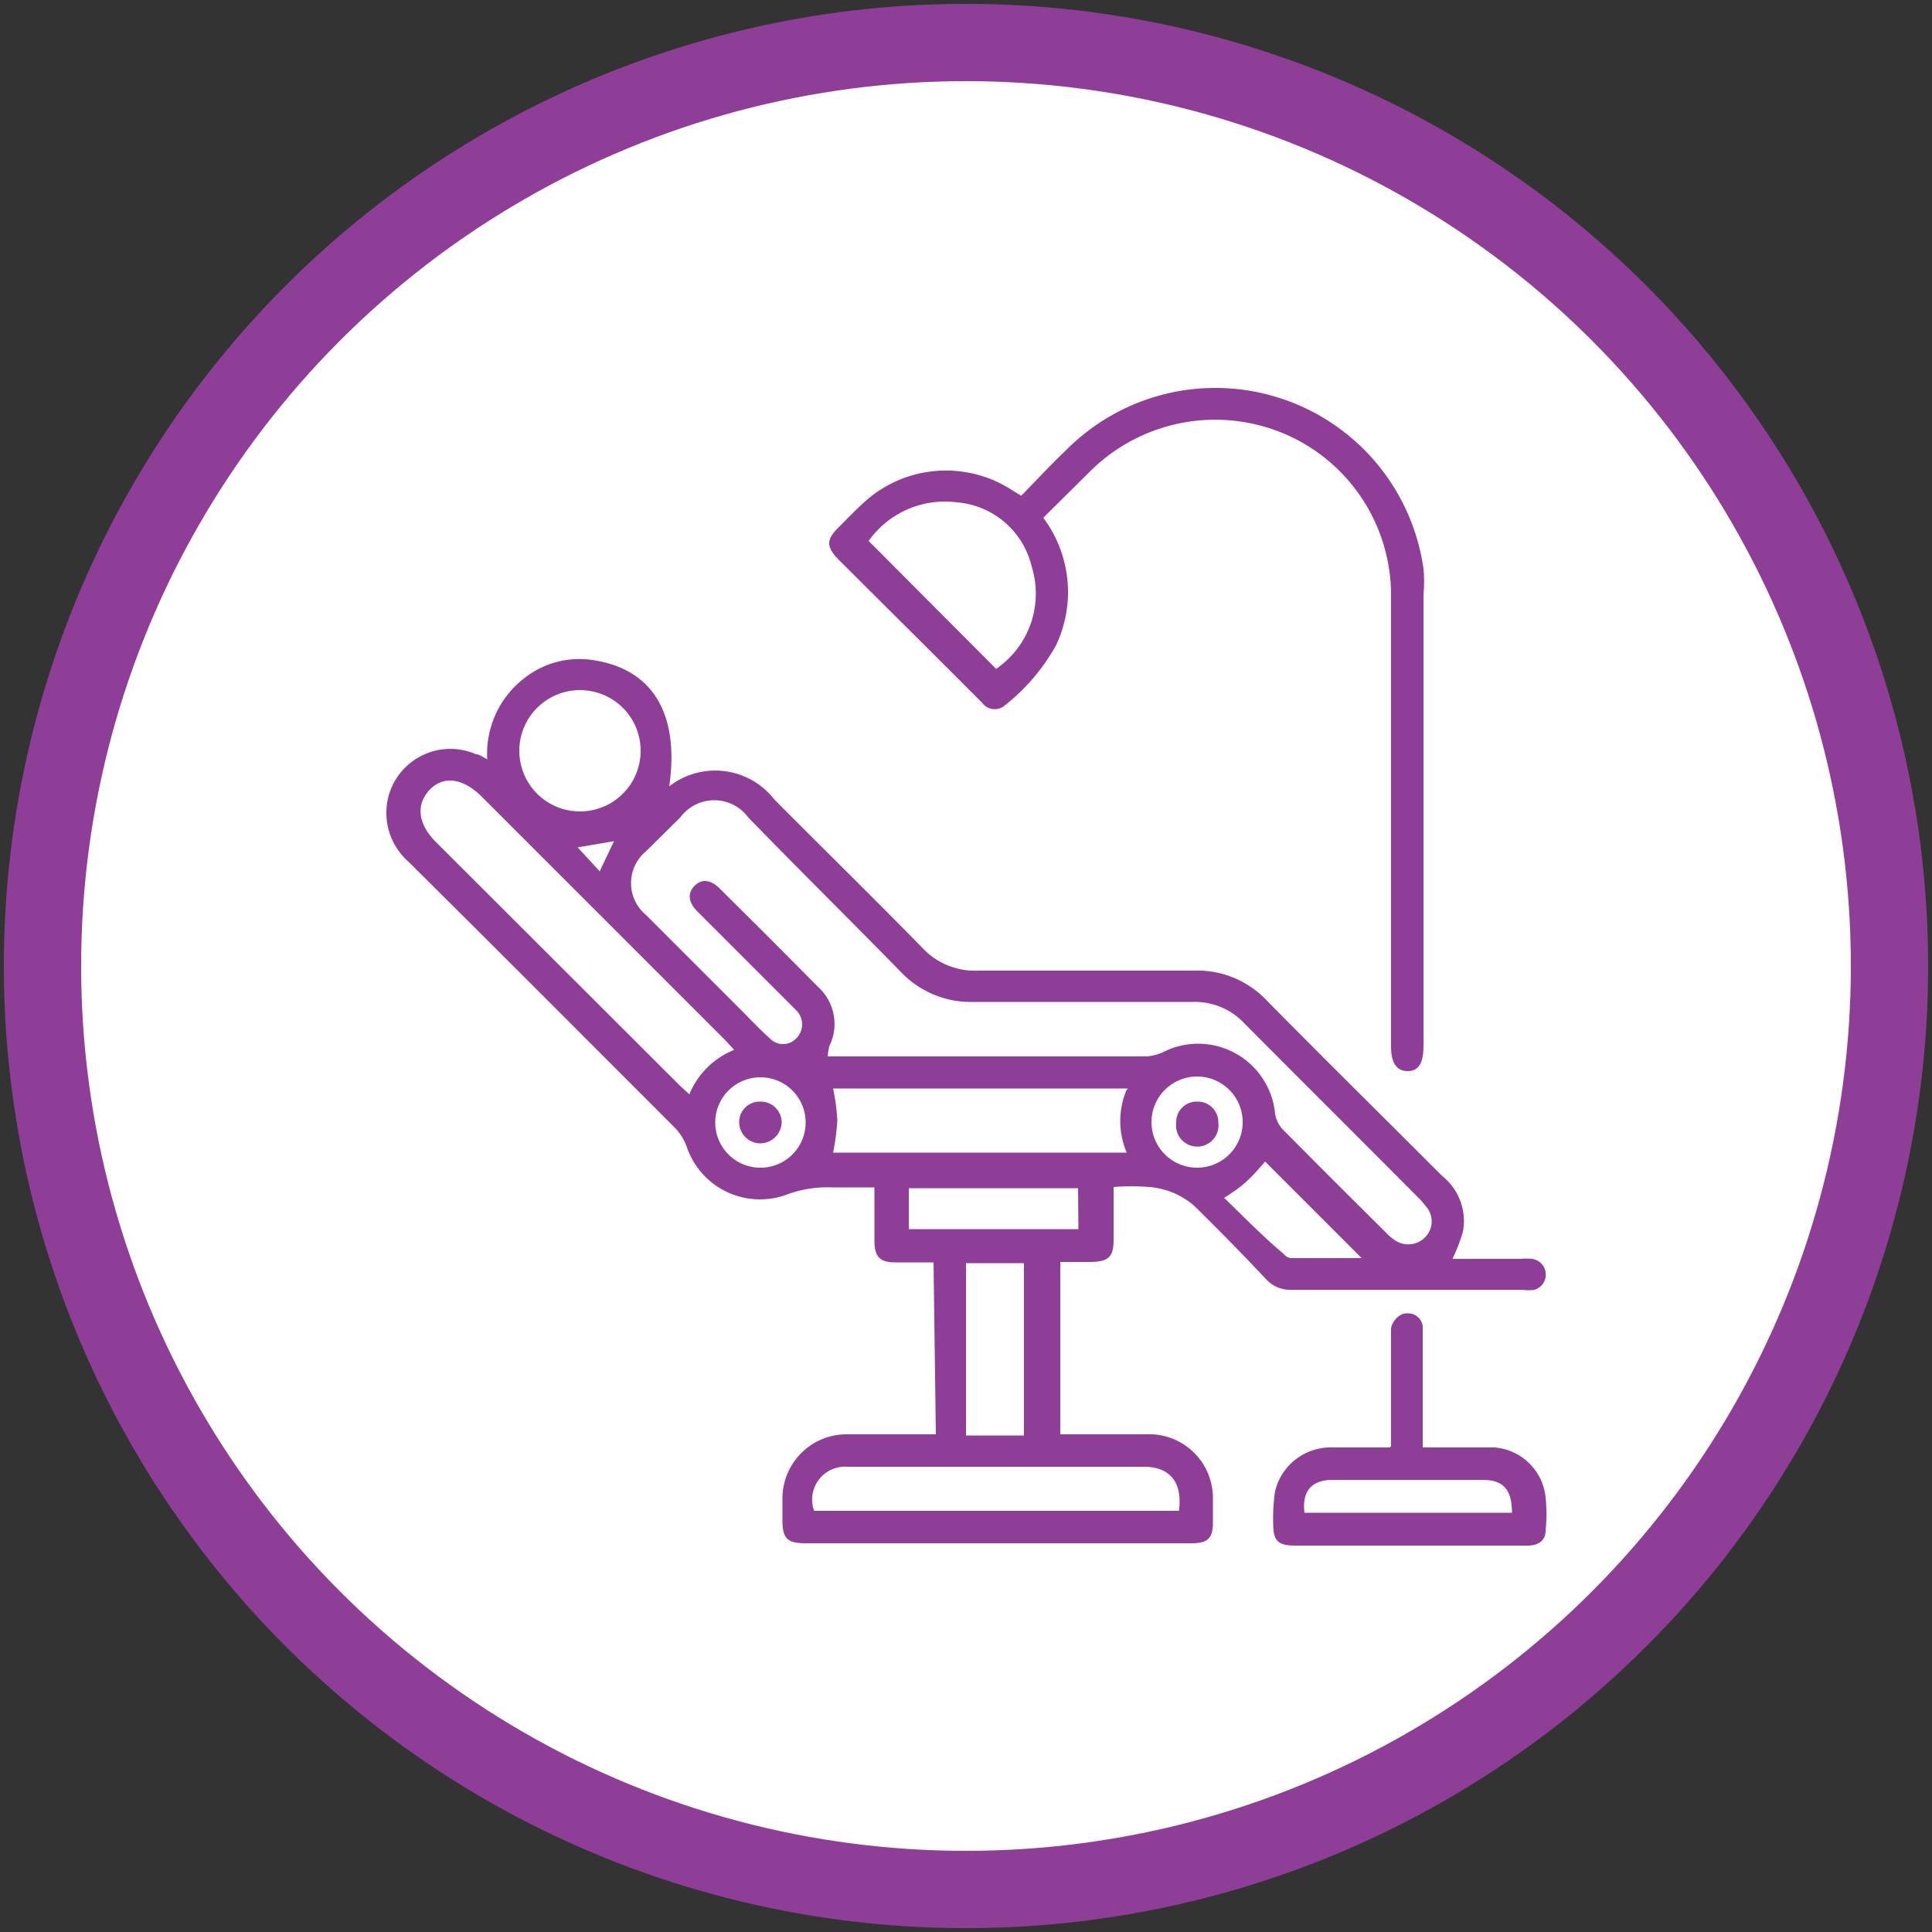 <svg xmlns="http://www.w3.org/2000/svg" id="Layer_1" data-name="Layer 1" viewBox="0 0 50 50"><rect x="0" y="0" width="50" height="50" fill="#333333" stroke="none"/><defs><style>.cls-1{fill:#8f3e98;}.cls-2{fill:#fff;}</style></defs><path class="cls-1" d="M25,.1A24.9,24.9,0,1,0,49.9,25,24.9,24.9,0,0,0,25,.1Z"></path><circle class="cls-2" cx="25" cy="25" r="22.9"></circle><path class="cls-1" d="M24.16,32.67h-1c-.39,0-.52-.15-.53-.53V30.73H21.53a3,3,0,0,0-1.18.19,2,2,0,0,1-2.58-1.25,1.42,1.42,0,0,0-.29-.47c-2.3-2.3-4.59-4.6-6.9-6.89a1.69,1.69,0,0,1-.5-1.79,1.66,1.66,0,0,1,2.24-1c.09,0,.18.08.29.13a2.47,2.47,0,0,1,1-2.13,2.29,2.29,0,0,1,1.71-.44c1.57.22,2.27,1.39,2,3.27a1.94,1.94,0,0,1,2.72.34c1.27,1.28,2.56,2.54,3.82,3.83a1.86,1.86,0,0,0,1.45.6c1.86,0,3.71,0,5.57,0a2.48,2.48,0,0,1,1.93.8c1.5,1.52,3,3,4.52,4.52a1.49,1.49,0,0,1,.53,1.44,4.76,4.76,0,0,1-.27.7h1.76a1.51,1.51,0,0,1,.3,0,.41.41,0,0,1,.06.8,1,1,0,0,1-.3,0h-6a.84.84,0,0,1-.63-.26c-.61-.65-1.24-1.29-1.87-1.91a2,2,0,0,0-1.17-.49,5.6,5.6,0,0,0-.92,0v1.36c0,.45-.13.57-.59.58h-.71l-.08,0v4.46l.32,0h1.9a1.65,1.65,0,0,1,1.73,1.69v.6c0,.4-.14.53-.54.53h-10c-.47,0-.6-.12-.6-.59,0-.2,0-.4,0-.6a1.66,1.66,0,0,1,1.67-1.63h2.3Zm-2.74-5.33h8.25a1.21,1.21,0,0,0,.45-.12A2,2,0,0,1,33,28.83a.79.79,0,0,0,.18.38c.89.9,1.79,1.8,2.69,2.69a1.21,1.21,0,0,0,.25.21.61.61,0,0,0,.79-.12.58.58,0,0,0,0-.76,2.43,2.43,0,0,0-.26-.29c-1.48-1.49-3-3-4.45-4.46a1.75,1.75,0,0,0-1.32-.55H25.2a2.5,2.5,0,0,1-1.89-.78c-1.3-1.33-2.63-2.64-3.95-4a1.09,1.09,0,0,0-1.75,0l-.89.88a1.07,1.07,0,0,0,0,1.65l2.4,2.4c.26.26.52.54.8.79a.47.47,0,0,0,.69,0,.51.51,0,0,0,0-.72l-.17-.17-2.39-2.39c-.24-.24-.26-.47-.08-.66s.42-.17.65.06c.86.85,1.71,1.7,2.56,2.56a1.29,1.29,0,0,1,.28,1.53A2,2,0,0,0,21.42,27.34ZM19,27.17l-.25-.27-6.28-6.28c-.49-.49-1-.55-1.35-.18s-.32.87.16,1.35l6.33,6.32.23.21A2.11,2.11,0,0,1,19,27.17Zm10.19,1H21.56a5.24,5.24,0,0,1,.11.84,6,6,0,0,1-.11.82h7.6A2.08,2.08,0,0,1,29.15,28.22Zm1.32,10.93c.1-.72-.22-1.14-.9-1.14H21.93a.85.85,0,0,0-.86,1.14ZM15,21a1.57,1.57,0,1,0-1.56-1.58A1.57,1.57,0,0,0,15,21ZM25,37.15h1.5V32.69H25Zm2.9-6.4H23.52v1.06h4.39Zm3.77.24c.52.5,1,1,1.55,1.46a.32.32,0,0,0,.17.11h1.85l-2.5-2.5a5.94,5.94,0,0,1-.43.47C32.15,30.68,32,30.8,31.68,31ZM20.85,29.07a1.17,1.17,0,1,0-1.19,1.15A1.17,1.17,0,0,0,20.85,29.07Zm11.31,0A1.18,1.18,0,1,0,31,30.22,1.18,1.18,0,0,0,32.16,29Zm-16.27-7.3-.94.16.57.62Z"></path><path class="cls-1" d="M27,13.4a3.21,3.21,0,0,1,.33,3.3A5.2,5.2,0,0,1,26,18.26a.4.4,0,0,1-.58-.07l-1-1-2.72-2.71c-.32-.33-.32-.51,0-.83s.41-.42.63-.62a3.14,3.14,0,0,1,3.9-.32l.2.12c.39-.4.77-.81,1.17-1.19a5.44,5.44,0,0,1,9.24,3.08,3.65,3.65,0,0,1,0,.66c0,3.89,0,7.79,0,11.68,0,.46-.13.66-.41.66s-.43-.2-.43-.65V15.46a4.54,4.54,0,0,0-2.8-4.25,4.59,4.59,0,0,0-5,1Zm-1.22,3.91a2.36,2.36,0,0,0,.92-2.65A2.17,2.17,0,0,0,24.76,13a2.42,2.42,0,0,0-2.28,1Z"></path><path class="cls-1" d="M36,37.42v-2.7c0-.11,0-.22,0-.33s.16-.41.42-.4a.38.38,0,0,1,.4.42c0,.76,0,1.51,0,2.26v.79h.93c.3,0,.61,0,.92,0A1.44,1.44,0,0,1,40,38.75a4.13,4.13,0,0,1,0,.86c0,.27-.2.39-.47.39h-6c-.46,0-.58-.12-.58-.58a4.57,4.57,0,0,1,.05-.83,1.48,1.48,0,0,1,1.49-1.13h1.48Zm3.13,1.73c0-.58-.21-.85-.75-.85H34.48c-.54,0-.79.3-.72.85Z"></path><path class="cls-1" d="M19.67,29.59a.55.55,0,0,1-.54-.55.53.53,0,0,1,.56-.53.54.54,0,0,1,.54.54A.56.56,0,0,1,19.67,29.59Z"></path><path class="cls-1" d="M31,28.51a.53.53,0,0,1,.53.54.55.55,0,1,1-1.09,0A.53.53,0,0,1,31,28.51Z"></path></svg>